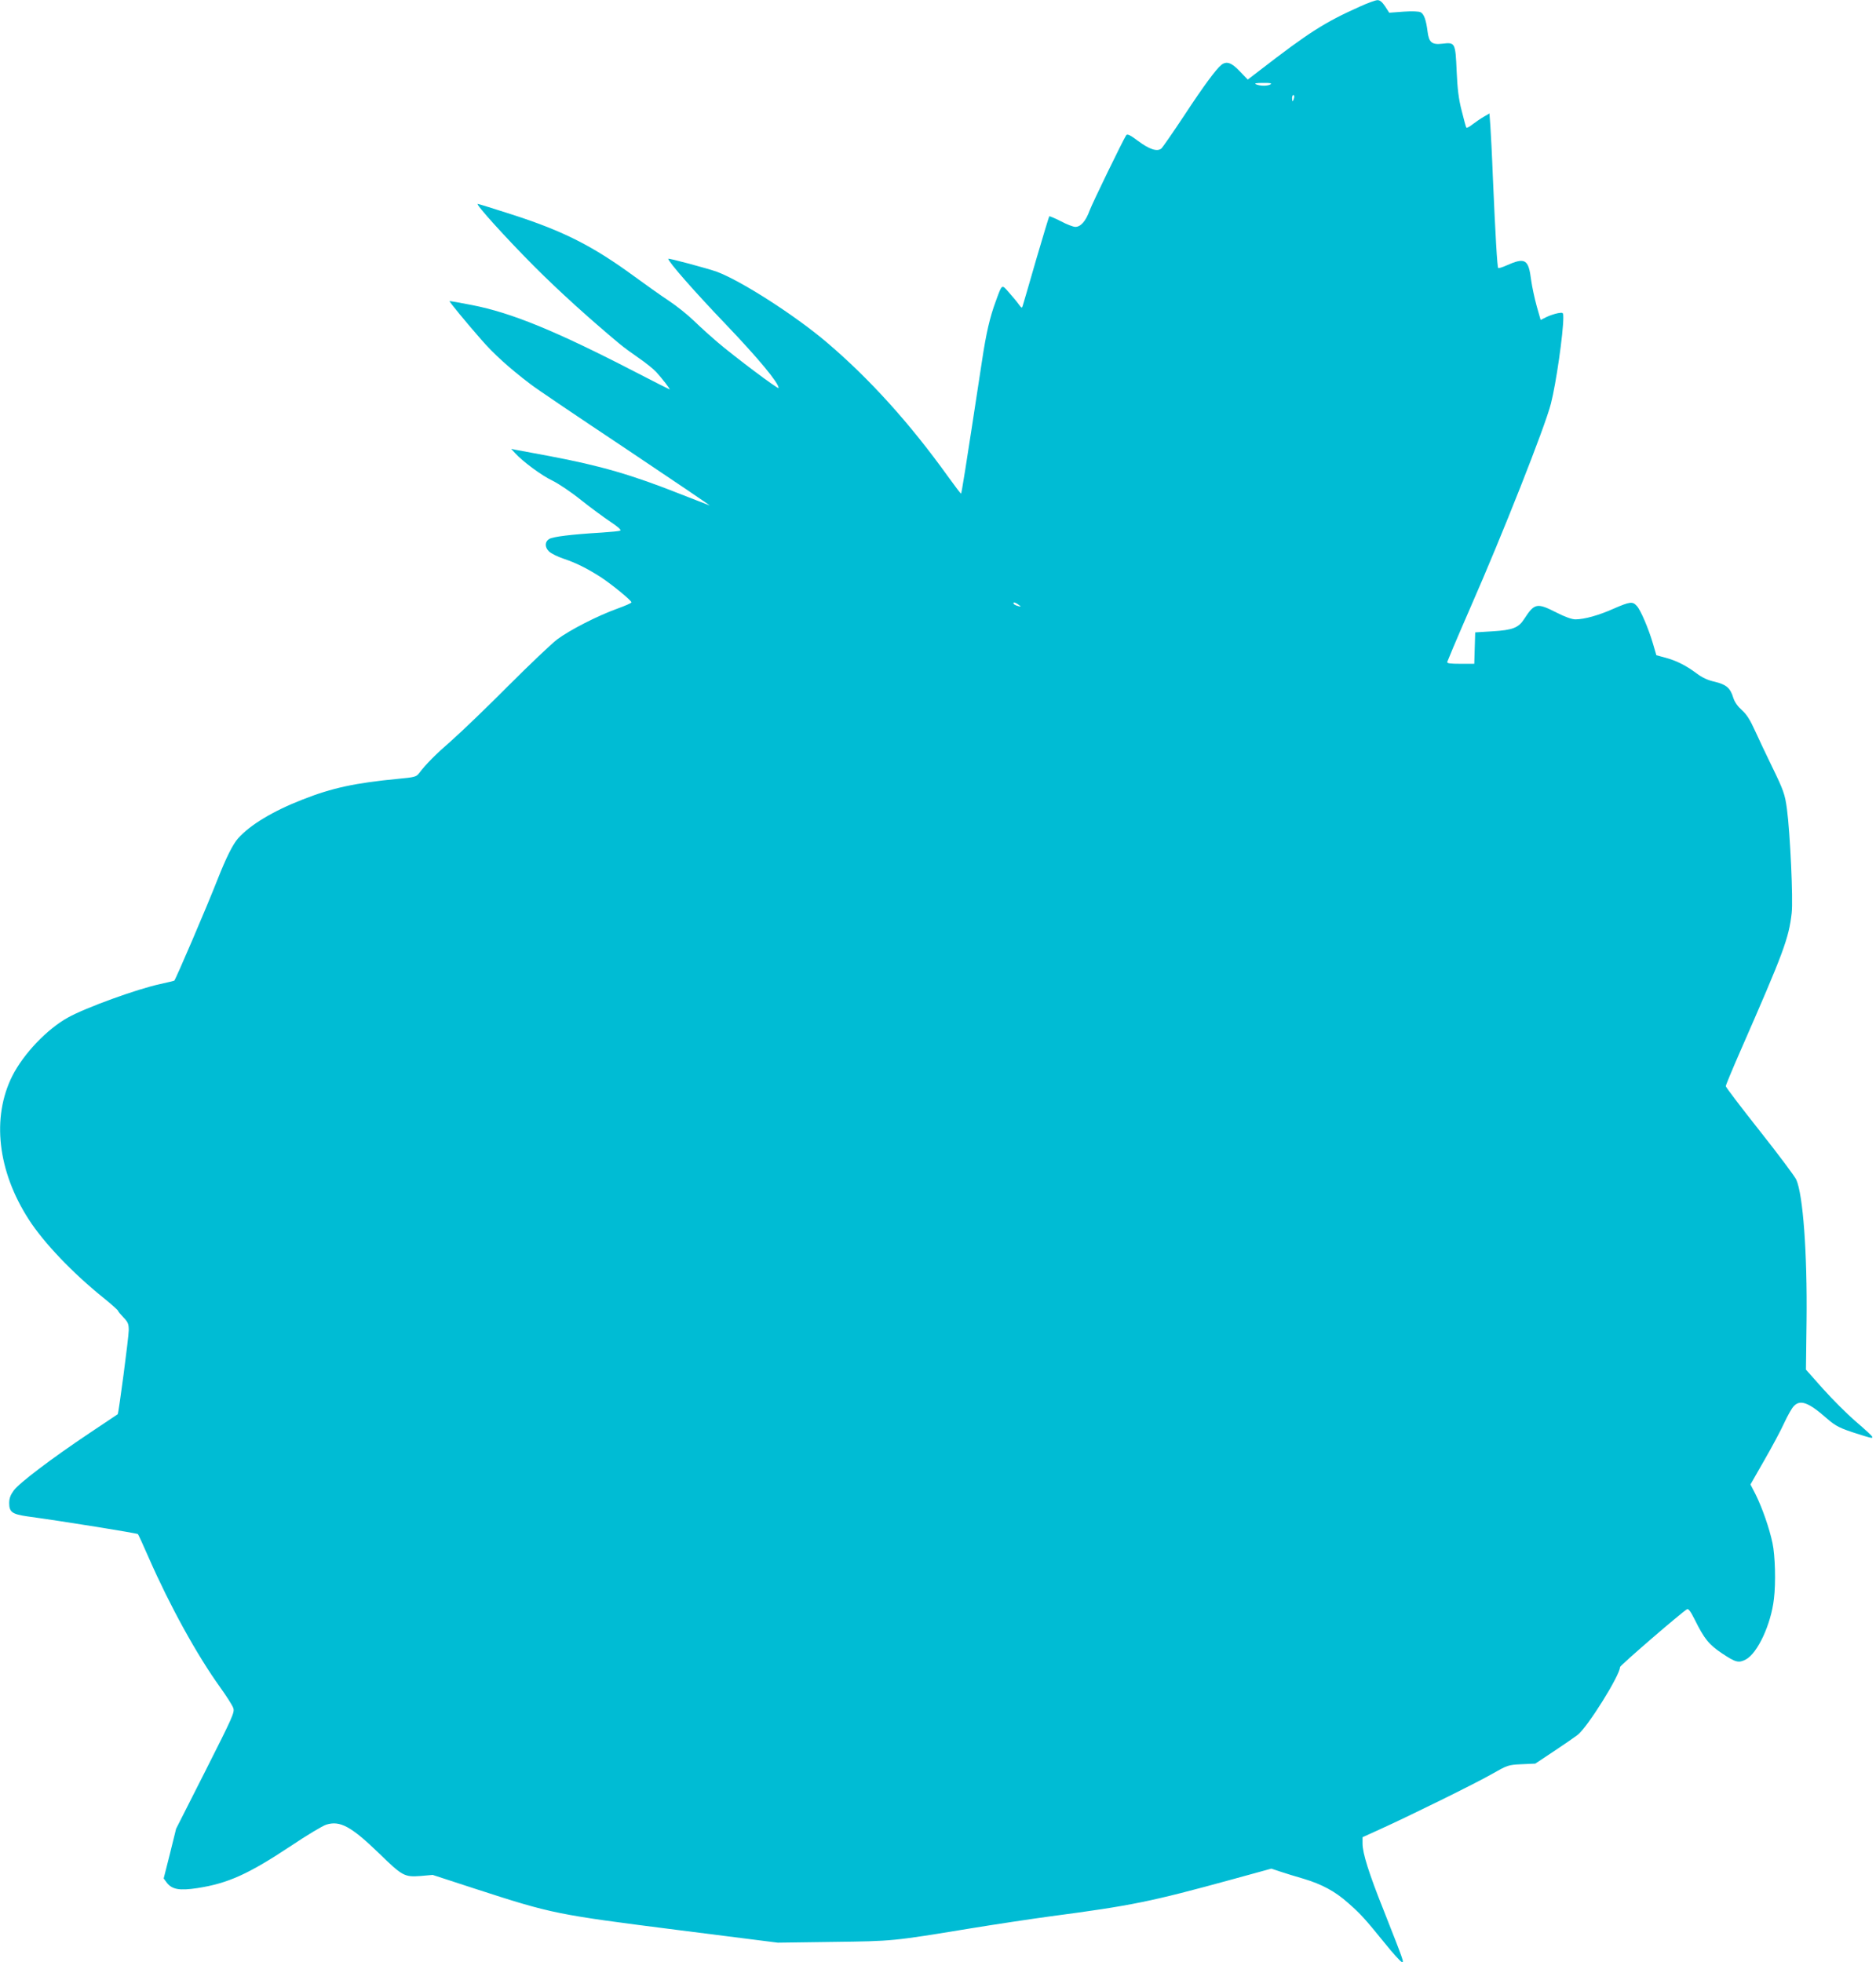 <?xml version="1.0" standalone="no"?>
<!DOCTYPE svg PUBLIC "-//W3C//DTD SVG 20010904//EN"
 "http://www.w3.org/TR/2001/REC-SVG-20010904/DTD/svg10.dtd">
<svg version="1.0" xmlns="http://www.w3.org/2000/svg"
 width="1224pt" height="1280pt" viewBox="0 0 1224 1280"
 preserveAspectRatio="xMidYMid meet">
<g transform="translate(0,1280) scale(0.1,-0.1)"
fill="#00bcd4" stroke="none">
<path d="M8870 12756 c-228 -102 -331 -168 -652 -416 l-77 -59 -52 54 c-54 57
-86 68 -120 42 -34 -27 -117 -139 -243 -331 -73 -110 -140 -207 -149 -215 -27
-22 -79 -5 -152 50 -52 39 -70 47 -77 37 -23 -36 -220 -441 -239 -492 -25 -69
-58 -106 -93 -106 -13 0 -56 16 -95 37 -39 20 -73 34 -75 32 -2 -2 -41 -130
-86 -284 -44 -154 -84 -289 -87 -299 -5 -18 -7 -17 -27 10 -11 16 -40 50 -63
76 -48 55 -44 58 -86 -57 -38 -102 -63 -209 -90 -390 -112 -734 -133 -865
-137 -865 -3 1 -41 51 -85 112 -249 347 -512 638 -791 875 -207 176 -558 401
-716 460 -58 21 -318 91 -318 85 0 -19 168 -211 373 -425 215 -225 347 -384
347 -418 0 -12 -291 207 -400 300 -41 35 -109 96 -150 136 -41 40 -116 100
-166 133 -50 33 -153 106 -228 161 -268 196 -459 293 -790 400 -121 39 -224
71 -229 71 -17 0 181 -219 367 -406 165 -165 354 -336 556 -505 30 -25 89 -68
130 -96 41 -28 91 -68 111 -89 37 -40 94 -114 88 -114 -2 0 -101 50 -219 111
-524 271 -813 389 -1070 439 -80 16 -146 27 -147 26 -3 -3 105 -135 205 -249
82 -95 185 -188 322 -292 35 -28 317 -218 625 -423 308 -206 553 -372 545
-369 -8 3 -91 35 -185 72 -325 129 -527 187 -860 250 -104 19 -203 38 -220 41
l-30 6 25 -27 c51 -56 174 -147 244 -180 39 -19 123 -75 186 -126 63 -50 150
-114 192 -142 47 -31 73 -54 65 -58 -6 -4 -61 -9 -122 -13 -199 -12 -320 -27
-342 -42 -30 -19 -29 -55 0 -82 13 -12 54 -33 93 -46 84 -28 157 -65 244 -121
71 -46 200 -152 200 -164 0 -5 -42 -23 -92 -41 -130 -47 -310 -139 -393 -201
-38 -29 -182 -166 -320 -304 -137 -138 -302 -296 -365 -352 -109 -95 -170
-156 -215 -216 -19 -24 -28 -27 -135 -37 -282 -27 -432 -59 -625 -135 -193
-75 -344 -166 -422 -254 -35 -40 -77 -125 -131 -261 -74 -189 -274 -655 -285
-667 -1 -1 -43 -11 -92 -22 -150 -32 -486 -154 -601 -218 -136 -75 -289 -235
-363 -380 -137 -272 -97 -622 107 -938 97 -151 286 -349 485 -509 53 -43 97
-82 97 -86 0 -4 16 -23 35 -43 30 -31 35 -43 35 -84 0 -44 -66 -543 -72 -548
-2 -1 -85 -57 -184 -123 -251 -168 -459 -326 -494 -374 -22 -30 -30 -52 -30
-83 0 -58 20 -72 116 -86 249 -34 718 -110 724 -116 4 -5 35 -73 70 -153 139
-317 317 -639 467 -847 41 -57 79 -117 85 -134 10 -28 -2 -55 -181 -409 l-192
-379 -40 -162 -41 -162 19 -26 c35 -46 83 -55 201 -37 200 31 333 91 613 277
100 67 203 129 228 137 90 28 163 -12 346 -189 150 -146 164 -154 269 -146
l79 7 276 -90 c509 -165 526 -168 1336 -271 l640 -81 360 5 c394 5 389 5 890
87 165 27 404 63 530 80 530 70 652 95 1185 241 l255 70 60 -20 c33 -11 101
-32 150 -46 120 -36 206 -82 291 -158 83 -73 109 -102 239 -262 53 -66 103
-121 111 -123 16 -4 15 -1 -119 339 -96 240 -137 371 -137 433 l0 42 108 49
c201 91 627 301 734 362 104 59 108 61 195 65 l90 4 119 79 c65 43 136 92 157
108 65 50 277 390 277 443 0 10 397 353 437 377 9 5 23 -13 49 -65 64 -129 93
-165 181 -224 87 -58 107 -63 153 -39 77 40 165 229 184 395 13 105 8 283 -9
363 -20 97 -67 231 -110 318 l-34 66 91 159 c50 87 109 197 130 244 22 47 49
95 61 107 42 46 97 26 217 -80 59 -51 85 -64 209 -103 121 -38 121 -40 -28 90
-51 44 -144 137 -206 206 l-112 126 4 319 c5 443 -23 821 -67 920 -10 22 -117
165 -239 319 -121 153 -221 284 -221 291 0 7 43 110 95 229 283 646 316 734
335 901 10 84 -10 522 -31 678 -13 96 -21 120 -100 282 -35 72 -84 175 -108
228 -33 73 -55 107 -86 135 -28 25 -47 52 -56 80 -19 64 -46 87 -121 105 -46
10 -82 27 -119 55 -69 51 -129 82 -203 102 l-59 16 -22 75 c-29 99 -81 221
-106 247 -27 30 -44 28 -150 -18 -98 -44 -192 -70 -250 -70 -24 0 -68 16 -125
45 -126 64 -142 61 -209 -42 -37 -58 -75 -73 -207 -81 l-113 -7 -3 -102 -3
-103 -90 0 c-69 0 -90 3 -86 13 3 6 21 50 40 97 20 47 70 164 112 260 207 471
487 1180 524 1327 34 132 81 461 81 562 0 33 -1 34 -36 28 -20 -4 -54 -15 -74
-25 l-38 -19 -26 91 c-14 51 -30 126 -36 169 -17 137 -39 150 -162 95 -27 -12
-50 -19 -53 -16 -6 6 -18 204 -35 598 -5 135 -13 282 -16 328 l-6 82 -36 -21
c-21 -12 -54 -35 -74 -50 -20 -16 -39 -26 -41 -21 -3 4 -16 53 -30 109 -20 77
-28 143 -33 259 -8 186 -10 189 -93 179 -69 -8 -88 8 -97 81 -9 72 -23 113
-45 124 -11 6 -55 8 -112 4 l-93 -7 -27 42 c-19 28 -34 41 -50 40 -12 0 -65
-19 -117 -43z m-580 -506 c-18 -12 -68 -12 -95 0 -14 6 0 9 45 9 45 1 60 -2
50 -9z m153 -90 c-3 -11 -7 -20 -9 -20 -2 0 -4 9 -4 20 0 11 4 20 9 20 5 0 7
-9 4 -20z m-1797 -3305 c18 -13 18 -14 -4 -8 -12 3 -25 9 -28 14 -8 14 10 11
32 -6z"/>
</g>
</svg>
